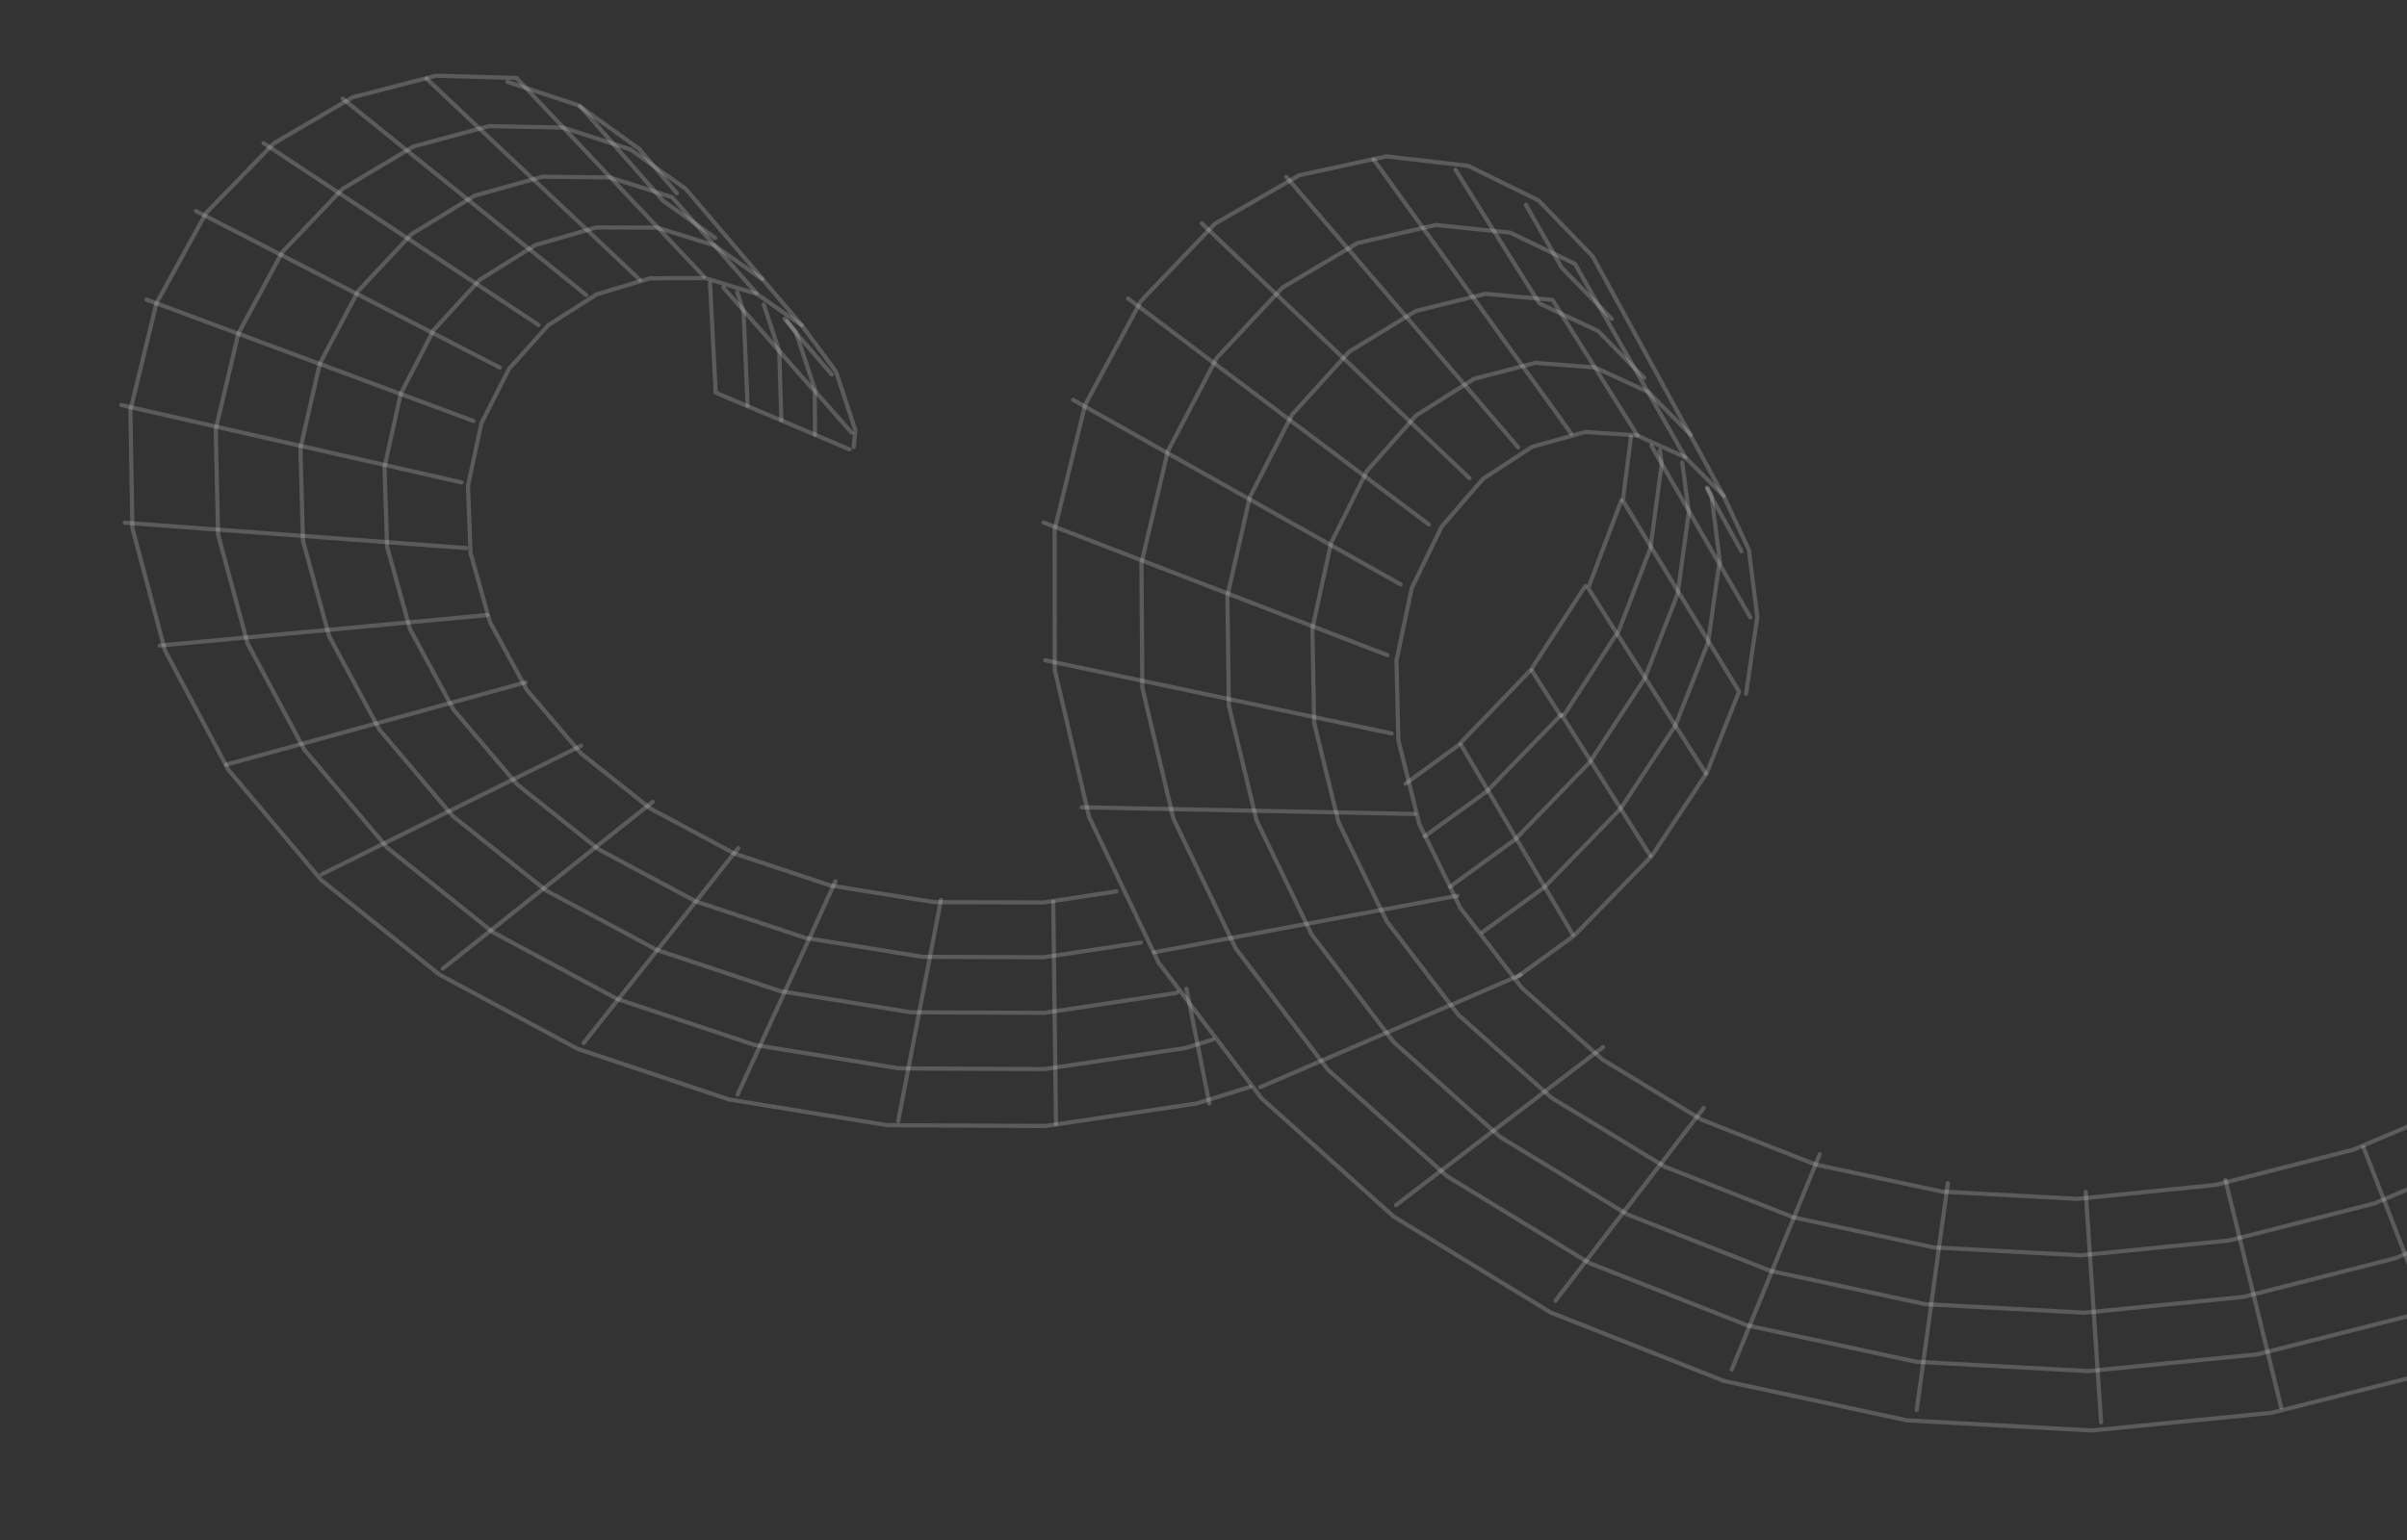 <svg width="625" height="400" viewBox="0 0 625 400" fill="none" xmlns="http://www.w3.org/2000/svg">
<rect x="0" y="0" width="625" height="400" fill="#333333" stroke="none"/>
<path d="M726.285 215.029L704.011 241.398L676.655 264.785L645.294 284.109L611.109 298.598L575.376 307.764L539.385 311.391L504.379 309.53L471.517 302.506L441.809 290.819L416.118 275.209L395.112 256.536L394.407 255.628L385.495 244.01L379.187 235.809L377.366 232.062L371.007 219.063L368.54 214.038L366.309 205.079L363.101 192.279L362.611 171.54L366.573 152.752L374.334 136.786L385.094 124.356L397.869 116.034L411.635 112.214L424.645 113.055L425.281 113.095" stroke="#FAFAFA" stroke-opacity="0.2" stroke-width="1.085" stroke-linecap="round" stroke-linejoin="round"/>
<path d="M733.253 228.891L711.238 254.773L683.818 278.079L651.887 297.65L616.514 312.583L578.887 322.194L540.318 326.052L502.146 324.017L465.715 316.204L432.265 303.032L402.92 285.171L378.633 263.546L360.053 239.268L347.569 213.587L341.235 187.799L340.779 163.196L345.635 141.002L354.981 122.268L367.753 107.864L382.752 98.402L398.657 94.243L414.173 95.442L428.021 101.831L439.03 112.962" stroke="#FAFAFA" stroke-opacity="0.2" stroke-width="1.085" stroke-linecap="round" stroke-linejoin="round"/>
<path d="M740.352 242.962L718.584 268.363L691.1 291.586L658.593 311.419L621.998 326.803L582.452 336.868L541.271 340.964L499.891 338.741L459.817 330.131L422.555 315.44L389.497 295.296L361.873 270.66L340.616 242.777L326.284 213.116L319.074 183.247L318.71 154.763L324.529 129.143L335.521 107.666L350.374 91.323L367.621 80.775L385.712 76.315L403.121 77.888L414.155 95.493L425.248 113.201L430.459 115.543L432.562 116.491L437.62 118.764" stroke="#FAFAFA" stroke-opacity="0.2" stroke-width="1.085" stroke-linecap="round" stroke-linejoin="round"/>
<path d="M747.579 257.257L726.08 282.167L698.529 305.314L665.433 325.428L627.59 341.272L586.081 351.796L542.231 356.132L497.581 353.706L453.81 344.293L412.675 328.058L375.847 305.589L344.842 277.885L337.362 268.043L320.862 246.34L304.694 212.64L296.616 178.641L296.393 146.237L303.241 117.182L315.942 92.977L332.944 74.737L352.497 63.144L372.798 58.438L392.126 60.421L408.94 68.53L418.417 85.146L427.96 101.891L431.334 107.811L437.58 118.767L438.941 120.126L444.923 126.136L445.252 126.459L445.937 127.144L447.579 128.786" stroke="#FAFAFA" stroke-opacity="0.2" stroke-width="1.085" stroke-linecap="round" stroke-linejoin="round"/>
<path d="M405.436 185.592L386.069 205.555L369.918 217.237" stroke="#FAFAFA" stroke-opacity="0.2" stroke-width="1.085" stroke-linecap="round" stroke-linejoin="round"/>
<path d="M194.121 105.378L193.074 80.846L191.405 75.859" stroke="#FAFAFA" stroke-opacity="0.2" stroke-width="1.085" stroke-linecap="round" stroke-linejoin="round"/>
<path d="M421.01 129.967L412.389 152.773L419.836 164.525L405.828 186.189L413.289 198.055L420.851 210.087L428.516 222.267" stroke="#FAFAFA" stroke-opacity="0.2" stroke-width="1.085" stroke-linecap="round" stroke-linejoin="round"/>
<path d="M312.078 58.029L329.514 74.637L346.904 91.197L364.246 107.716L381.552 124.189" stroke="#FAFAFA" stroke-opacity="0.2" stroke-width="1.085" stroke-linecap="round" stroke-linejoin="round"/>
<path d="M292.943 77.554L312.634 92.353L332.221 107.063L351.689 121.691L371.051 136.237" stroke="#FAFAFA" stroke-opacity="0.2" stroke-width="1.085" stroke-linecap="round" stroke-linejoin="round"/>
<path d="M334.003 45.926L349.052 63.491L364.1 81.055L379.159 98.621L394.207 116.194" stroke="#FAFAFA" stroke-opacity="0.2" stroke-width="1.085" stroke-linecap="round" stroke-linejoin="round"/>
<path d="M278.638 103.851L300.167 115.992L321.517 128.026L342.686 139.962L363.686 151.792" stroke="#FAFAFA" stroke-opacity="0.2" stroke-width="1.085" stroke-linecap="round" stroke-linejoin="round"/>
<path d="M296.228 244.838L270.973 248.647L239.537 248.524L209.076 243.6L180.698 234.139L155.465 220.617L134.263 203.737L117.78 184.347L106.477 163.435L100.519 142.064L99.843 121.307L104.075 102.205L112.606 85.722L124.602 72.659L139.042 63.642L154.797 59.073L170.669 59.124L185.483 63.742L198.073 72.629L208.165 84.452" stroke="#FAFAFA" stroke-opacity="0.2" stroke-width="1.085" stroke-linecap="round" stroke-linejoin="round"/>
<path d="M356.667 41.403L369.437 59.127L382.252 76.907L395.101 94.744L407.986 112.627" stroke="#FAFAFA" stroke-opacity="0.2" stroke-width="1.085" stroke-linecap="round" stroke-linejoin="round"/>
<path d="M270.984 135.72L293.659 144.476L316.098 153.127L338.289 161.689L360.243 170.164" stroke="#FAFAFA" stroke-opacity="0.2" stroke-width="1.085" stroke-linecap="round" stroke-linejoin="round"/>
<path d="M377.923 44.081L388.782 61.392L399.712 78.805L414.981 85.996L426.936 98.161" stroke="#FAFAFA" stroke-opacity="0.2" stroke-width="1.085" stroke-linecap="round" stroke-linejoin="round"/>
<path d="M271.388 171.5L294.317 176.345L316.96 181.122L339.303 185.848L361.35 190.506" stroke="#FAFAFA" stroke-opacity="0.2" stroke-width="1.085" stroke-linecap="round" stroke-linejoin="round"/>
<path d="M129.781 95.468L110.15 85.355L90.459 75.201L70.697 65.022L50.864 54.8" stroke="#FAFAFA" stroke-opacity="0.2" stroke-width="1.085" stroke-linecap="round" stroke-linejoin="round"/>
<path d="M139.814 84.386L122 72.603L104.166 60.81L86.303 48.996L68.428 37.181" stroke="#FAFAFA" stroke-opacity="0.2" stroke-width="1.085" stroke-linecap="round" stroke-linejoin="round"/>
<path d="M122.933 109.34L101.886 101.53L80.726 93.672L59.451 85.775L38.052 77.839" stroke="#FAFAFA" stroke-opacity="0.2" stroke-width="1.085" stroke-linecap="round" stroke-linejoin="round"/>
<path d="M31.499 105.211L53.843 110.3L76.018 115.342L98.035 120.35L119.883 125.312" stroke="#FAFAFA" stroke-opacity="0.2" stroke-width="1.085" stroke-linecap="round" stroke-linejoin="round"/>
<path d="M202.886 109.103L202.343 91.237L198.311 79.097" stroke="#FAFAFA" stroke-opacity="0.2" stroke-width="1.085" stroke-linecap="round" stroke-linejoin="round"/>
<path d="M396.205 53.188L405.542 69.559L418.491 82.832" stroke="#FAFAFA" stroke-opacity="0.2" stroke-width="1.085" stroke-linecap="round" stroke-linejoin="round"/>
<path d="M152.258 76.66L136.415 63.881L120.591 51.121L104.776 38.371L88.991 25.642" stroke="#FAFAFA" stroke-opacity="0.2" stroke-width="1.085" stroke-linecap="round" stroke-linejoin="round"/>
<path d="M32.389 135.773L54.85 137.44L77.107 139.084L99.166 140.725L121.031 142.343" stroke="#FAFAFA" stroke-opacity="0.2" stroke-width="1.085" stroke-linecap="round" stroke-linejoin="round"/>
<path d="M41.496 167.672L63.07 165.665L84.421 163.679L105.562 161.706L126.48 159.763" stroke="#FAFAFA" stroke-opacity="0.2" stroke-width="1.085" stroke-linecap="round" stroke-linejoin="round"/>
<path d="M166.188 72.717L152.258 59.572L138.365 46.467L124.519 33.409L110.719 20.4" stroke="#FAFAFA" stroke-opacity="0.2" stroke-width="1.085" stroke-linecap="round" stroke-linejoin="round"/>
<path d="M367.349 211.416L346.203 210.996L324.74 210.56L302.971 210.127L280.873 209.685" stroke="#FAFAFA" stroke-opacity="0.2" stroke-width="1.085" stroke-linecap="round" stroke-linejoin="round"/>
<path d="M423.492 113.526L421.383 130.016L428.782 142.178L436.282 154.505L443.874 166.981L451.568 179.622L443.159 200.781L428.895 222.327L408.701 243.062L394.098 253.619" stroke="#FAFAFA" stroke-opacity="0.2" stroke-width="1.085" stroke-linecap="round" stroke-linejoin="round"/>
<path d="M58.724 198.611L78.488 193.18L98.035 187.806L117.356 182.488L136.47 177.227" stroke="#FAFAFA" stroke-opacity="0.2" stroke-width="1.085" stroke-linecap="round" stroke-linejoin="round"/>
<path d="M150.561 27.615L165.897 38.619L175.763 50.185" stroke="#FAFAFA" stroke-opacity="0.2" stroke-width="1.085" stroke-linecap="round" stroke-linejoin="round"/>
<path d="M131.724 21.246L150.554 27.478L161.346 39.785L172.21 52.188L185.75 61.815" stroke="#FAFAFA" stroke-opacity="0.2" stroke-width="1.085" stroke-linecap="round" stroke-linejoin="round"/>
<path d="M83.561 227.083L100.692 218.583L117.631 210.193L134.36 201.895L150.911 193.692" stroke="#FAFAFA" stroke-opacity="0.2" stroke-width="1.085" stroke-linecap="round" stroke-linejoin="round"/>
<path d="M378.439 232.67L359.217 236.251L339.69 239.889L319.847 243.591L299.69 247.349" stroke="#FAFAFA" stroke-opacity="0.2" stroke-width="1.085" stroke-linecap="round" stroke-linejoin="round"/>
<path d="M114.972 251.583L128.844 240.567L142.556 229.672L156.094 218.916L169.483 208.283" stroke="#FAFAFA" stroke-opacity="0.2" stroke-width="1.085" stroke-linecap="round" stroke-linejoin="round"/>
<path d="M289.898 231.527L270.854 234.419L242.546 234.328L215.54 229.975L190.733 221.715L168.953 210.061L150.835 195.664L136.836 179.252L127.259 161.647L122.179 143.659L121.515 126.144L125.002 109.933L132.17 95.799L142.395 84.449L154.901 76.465L168.771 72.291L183.003 72.223L185.434 72.957L188.909 74.017L192.631 75.156L196.52 76.339L199.377 78.345L204.624 82.022L205.452 82.605L208.232 84.551L217.074 96.522L222.09 111.724L221.678 116.123" stroke="#FAFAFA" stroke-opacity="0.2" stroke-width="1.085" stroke-linecap="round" stroke-linejoin="round"/>
<path d="M151.531 270.919L161.757 258.022L171.863 245.276L181.846 232.691L191.711 220.248" stroke="#FAFAFA" stroke-opacity="0.2" stroke-width="1.085" stroke-linecap="round" stroke-linejoin="round"/>
<path d="M191.549 284.264L198.008 270.176L204.398 256.253L210.709 242.503L216.94 228.916" stroke="#FAFAFA" stroke-opacity="0.2" stroke-width="1.085" stroke-linecap="round" stroke-linejoin="round"/>
<path d="M233.22 291.221L236.046 276.592L238.835 262.14L241.599 247.857L244.326 233.751" stroke="#FAFAFA" stroke-opacity="0.2" stroke-width="1.085" stroke-linecap="round" stroke-linejoin="round"/>
<path d="M394.823 253.239L378.344 260.347L361.587 267.565L344.559 274.905L327.25 282.372" stroke="#FAFAFA" stroke-opacity="0.2" stroke-width="1.085" stroke-linecap="round" stroke-linejoin="round"/>
<path d="M725.65 214.775L732.785 228.66L740.044 242.786L747.427 257.161L754.943 271.786L733.711 296.219L706.092 319.291L672.386 339.669L633.27 355.99L589.765 366.97L543.214 371.552L495.226 368.934L447.695 358.702L402.618 340.89L361.962 316.055L328.549 286.146L327.53 285.234L318.809 273.719L309.457 261.377L308.586 260.227L300.797 249.956L300.008 248.29L293.59 234.821L282.78 212.153L273.878 173.969L273.844 137.606L281.776 105.114L296.258 78.198L315.469 58.102L337.374 45.512L359.929 40.618L381.201 43.059L399.517 52.073L413.546 66.593L421.921 81.903L430.369 97.37L438.912 112.994L445.661 125.344L447.529 128.767L454.104 142.812L456.311 160.23L453.377 180.188" stroke="#FAFAFA" stroke-opacity="0.2" stroke-width="1.085" stroke-linecap="round" stroke-linejoin="round"/>
<path d="M364.949 203.57L378.579 193.646L397.485 174.019L411.646 152.222" stroke="#FAFAFA" stroke-opacity="0.2" stroke-width="1.085" stroke-linecap="round" stroke-linejoin="round"/>
<path d="M274.2 291.933L274.02 277.246L273.833 262.738L273.661 248.404L273.483 234.242" stroke="#FAFAFA" stroke-opacity="0.2" stroke-width="1.085" stroke-linecap="round" stroke-linejoin="round"/>
<path d="M577.855 306.498L581.379 320.875L584.96 335.501L588.607 350.383L592.31 365.513" stroke="#FAFAFA" stroke-opacity="0.2" stroke-width="1.085" stroke-linecap="round" stroke-linejoin="round"/>
<path d="M541.584 309.588L542.552 324.163L543.542 338.991L544.545 354.078L545.57 369.418" stroke="#FAFAFA" stroke-opacity="0.2" stroke-width="1.085" stroke-linecap="round" stroke-linejoin="round"/>
<path d="M613.682 297.973L619.115 311.927L624.627 326.123L630.249 340.573L635.96 355.274" stroke="#FAFAFA" stroke-opacity="0.2" stroke-width="1.085" stroke-linecap="round" stroke-linejoin="round"/>
<path d="M505.775 307.309L503.798 321.67L501.805 336.268L499.767 351.111L497.69 366.216" stroke="#FAFAFA" stroke-opacity="0.2" stroke-width="1.085" stroke-linecap="round" stroke-linejoin="round"/>
<path d="M314.03 286.652L311.169 272.317L308.335 258.15L308.077 256.828" stroke="#FAFAFA" stroke-opacity="0.2" stroke-width="1.085" stroke-linecap="round" stroke-linejoin="round"/>
<path d="M416.285 271.954L403.174 281.96L389.841 292.135L376.285 302.486L362.496 313.013" stroke="#FAFAFA" stroke-opacity="0.2" stroke-width="1.085" stroke-linecap="round" stroke-linejoin="round"/>
<path d="M472.51 299.812L466.942 313.433L461.285 327.285L455.527 341.377L449.667 355.716" stroke="#FAFAFA" stroke-opacity="0.2" stroke-width="1.085" stroke-linecap="round" stroke-linejoin="round"/>
<path d="M442.411 287.771L433.032 299.967L423.493 312.362L413.79 324.973L403.914 337.8" stroke="#FAFAFA" stroke-opacity="0.2" stroke-width="1.085" stroke-linecap="round" stroke-linejoin="round"/>
<path d="M408.363 242.689L400.964 230.135L393.669 217.739L386.457 205.5L379.339 193.417" stroke="#FAFAFA" stroke-opacity="0.2" stroke-width="1.085" stroke-linecap="round" stroke-linejoin="round"/>
<path d="M215.984 97.288L206.422 86.159L204.375 83.386" stroke="#FAFAFA" stroke-opacity="0.2" stroke-width="1.085" stroke-linecap="round" stroke-linejoin="round"/>
<path d="M397.755 174.165L405.274 185.957" stroke="#FAFAFA" stroke-opacity="0.2" stroke-width="1.085" stroke-linecap="round" stroke-linejoin="round"/>
<path d="M436.802 120.107L438.516 133.057L435.607 154.263L427.043 176.269L412.859 197.915L393.372 218.076L376.542 230.298" stroke="#FAFAFA" stroke-opacity="0.2" stroke-width="1.085" stroke-linecap="round" stroke-linejoin="round"/>
<path d="M221.11 112.374L211.829 101.809L206.601 86.143L203.738 82.799" stroke="#FAFAFA" stroke-opacity="0.2" stroke-width="1.085" stroke-linecap="round" stroke-linejoin="round"/>
<path d="M324.583 282.312L310.755 286.605L271.428 292.47L230.373 292.256L189.269 285.572L149.911 272.397L114.079 253.126L83.431 228.595L59.354 200.022L42.845 168.974L34.382 137.218L33.856 106.573L40.622 78.773L53.544 55.278L71.12 37.21L91.599 25.258L113.165 19.667L134.099 20.248L146.176 33.04L158.319 45.9L170.526 58.828L182.797 71.832" stroke="#FAFAFA" stroke-opacity="0.2" stroke-width="1.085" stroke-linecap="round" stroke-linejoin="round"/>
<path d="M211.619 112.885L211.567 101.677L202.359 91.211L193.244 80.841L187.827 74.685" stroke="#FAFAFA" stroke-opacity="0.2" stroke-width="1.085" stroke-linecap="round" stroke-linejoin="round"/>
<path d="M220.577 116.716L211.718 112.96L202.982 109.252L194.356 105.598L185.842 101.992L184.368 73.592" stroke="#FAFAFA" stroke-opacity="0.2" stroke-width="1.085" stroke-linecap="round" stroke-linejoin="round"/>
<path d="M314.902 270.013L307.866 272.212L271.274 277.684L233.46 277.504L195.943 271.413L160.294 259.49L128.038 242.163L100.571 220.207L79.046 194.743L64.271 167.112L56.627 138.851L56.014 111.527L61.892 86.626L73.3 65.466L88.962 49.038L107.389 38.039L126.994 32.757L146.222 33.142L163.663 38.794L178.063 49.066L187.979 60.707L197.98 72.436" stroke="#FAFAFA" stroke-opacity="0.2" stroke-width="1.085" stroke-linecap="round" stroke-linejoin="round"/>
<path d="M428.785 115.732L431.298 120.114L438.807 133.188L446.406 146.427L443.519 166.863L435.033 188.448L420.81 210.047L400.971 230.489L384.929 242.119" stroke="#FAFAFA" stroke-opacity="0.2" stroke-width="1.085" stroke-linecap="round" stroke-linejoin="round"/>
<path d="M431.018 116.951L431.48 120.399L428.57 142.331L419.979 164.74L427.55 176.655L435.212 188.726L442.977 200.955" stroke="#FAFAFA" stroke-opacity="0.2" stroke-width="1.085" stroke-linecap="round" stroke-linejoin="round"/>
<path d="M443.238 126.637L444.377 128.694L446.737 146.932L454.489 160.352" stroke="#FAFAFA" stroke-opacity="0.2" stroke-width="1.085" stroke-linecap="round" stroke-linejoin="round"/>
<path d="M443.36 126.96L444.172 128.692L452.178 143.184" stroke="#FAFAFA" stroke-opacity="0.2" stroke-width="1.085" stroke-linecap="round" stroke-linejoin="round"/>
<path d="M305.615 257.799L305.01 257.988L271.118 263.08L236.514 262.931L202.552 257.422L170.559 246.736L141.839 231.323L117.523 211.929L98.527 189.52L85.479 165.269L78.671 140.461L78.008 116.436L83.041 94.436L92.99 75.608L106.798 60.86L123.212 50.837L140.873 45.892L158.414 46.1L174.537 51.23L185.436 63.644L190.71 69.658L196.407 76.144" stroke="#FAFAFA" stroke-opacity="0.2" stroke-width="1.085" stroke-linecap="round" stroke-linejoin="round"/>
</svg>
